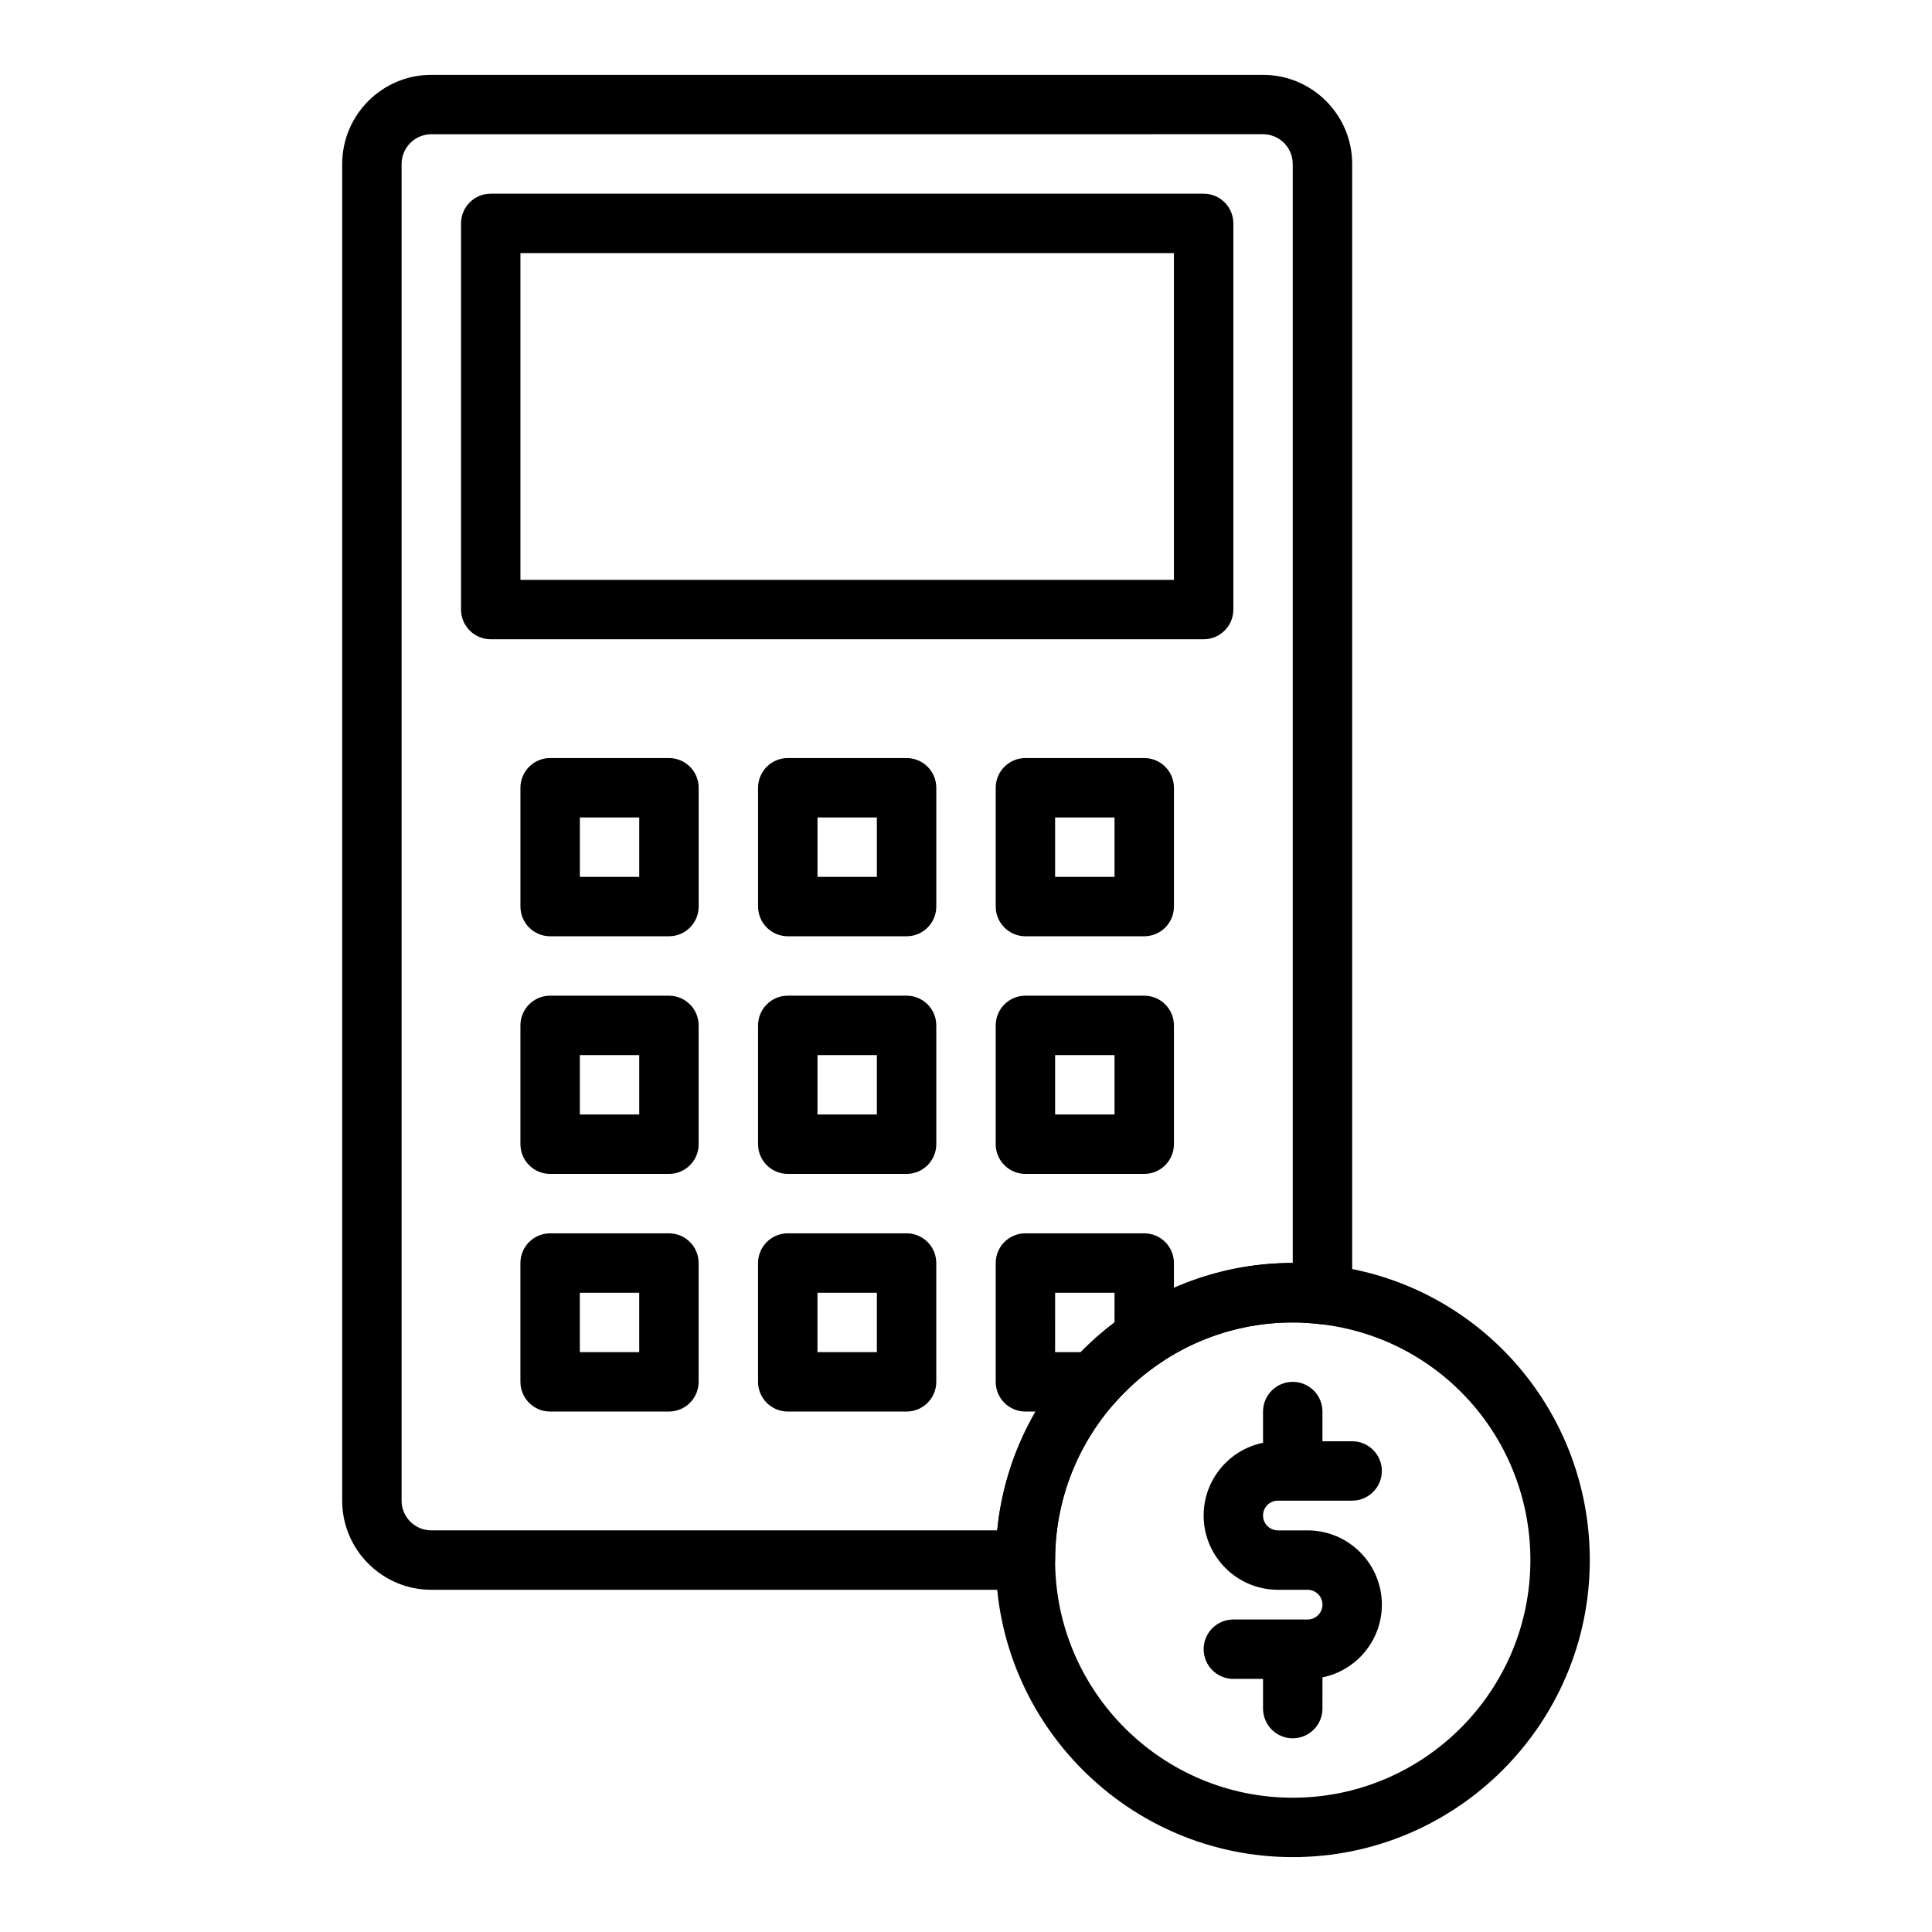 <?xml version="1.0" encoding="UTF-8"?>
<!-- Uploaded to: SVG Repo, www.svgrepo.com, Generator: SVG Repo Mixer Tools -->
<svg fill="#000000" width="800px" height="800px" version="1.1" viewBox="144 144 512 512" xmlns="http://www.w3.org/2000/svg">
 <g>
  <path d="m462.98 313.41h-188.93c-4.344 0-7.871-3.527-7.871-7.871v-102.34c0-4.344 3.527-7.871 7.871-7.871h188.93c4.344 0 7.871 3.527 7.871 7.871v102.34c0 4.344-3.527 7.871-7.871 7.871zm-181.06-15.742h173.18v-86.594h-173.18z"/>
  <path d="m415.74 565.31h-157.44c-13.02 0-23.617-10.598-23.617-23.617l0.004-354.24c0-13.02 10.598-23.617 23.617-23.617h220.42c13.02 0 23.617 10.598 23.617 23.617v299.61c0 2.25-0.969 4.402-2.652 5.894-1.684 1.488-3.938 2.188-6.172 1.922-2.289-0.273-4.57-0.418-6.926-0.418-34.723 0-62.977 28.254-62.977 62.977 0 4.348-3.523 7.875-7.871 7.875zm-157.44-385.73c-4.336 0-7.871 3.535-7.871 7.871v354.24c0 4.336 3.535 7.871 7.871 7.871h149.96c3.961-39.723 37.582-70.848 78.328-70.848v-291.27c0-4.336-3.535-7.871-7.871-7.871z"/>
  <path d="m321.28 392.12h-31.488c-4.344 0-7.871-3.527-7.871-7.871v-31.488c0-4.344 3.527-7.871 7.871-7.871h31.488c4.344 0 7.871 3.527 7.871 7.871v31.488c0 4.348-3.523 7.871-7.871 7.871zm-23.613-15.742h15.742v-15.742h-15.742zm86.59 15.742h-31.488c-4.344 0-7.871-3.527-7.871-7.871v-31.488c0-4.344 3.527-7.871 7.871-7.871h31.488c4.344 0 7.871 3.527 7.871 7.871v31.488c0 4.348-3.523 7.871-7.871 7.871zm-23.617-15.742h15.742v-15.742h-15.742zm86.594 15.742h-31.488c-4.344 0-7.871-3.527-7.871-7.871v-31.488c0-4.344 3.527-7.871 7.871-7.871h31.488c4.344 0 7.871 3.527 7.871 7.871v31.488c0 4.348-3.527 7.871-7.871 7.871zm-23.617-15.742h15.742v-15.742h-15.742zm-102.34 78.719h-31.488c-4.344 0-7.871-3.527-7.871-7.871v-31.488c0-4.344 3.527-7.871 7.871-7.871h31.488c4.344 0 7.871 3.527 7.871 7.871v31.488c0 4.344-3.523 7.871-7.871 7.871zm-23.613-15.742h15.742v-15.742h-15.742zm86.59 15.742h-31.488c-4.344 0-7.871-3.527-7.871-7.871v-31.488c0-4.344 3.527-7.871 7.871-7.871h31.488c4.344 0 7.871 3.527 7.871 7.871v31.488c0 4.344-3.523 7.871-7.871 7.871zm-23.617-15.742h15.742v-15.742h-15.742zm86.594 15.742h-31.488c-4.344 0-7.871-3.527-7.871-7.871v-31.488c0-4.344 3.527-7.871 7.871-7.871h31.488c4.344 0 7.871 3.527 7.871 7.871v31.488c0 4.344-3.527 7.871-7.871 7.871zm-23.617-15.742h15.742v-15.742h-15.742zm-102.34 78.719h-31.488c-4.344 0-7.871-3.527-7.871-7.871v-31.488c0-4.344 3.527-7.871 7.871-7.871h31.488c4.344 0 7.871 3.527 7.871 7.871v31.488c0 4.344-3.523 7.871-7.871 7.871zm-23.613-15.742h15.742v-15.742h-15.742zm86.59 15.742h-31.488c-4.344 0-7.871-3.527-7.871-7.871v-31.488c0-4.344 3.527-7.871 7.871-7.871h31.488c4.344 0 7.871 3.527 7.871 7.871v31.488c0 4.344-3.523 7.871-7.871 7.871zm-23.617-15.742h15.742v-15.742h-15.742zm73.211 15.742h-18.105c-4.344 0-7.871-3.527-7.871-7.871v-31.488c0-4.344 3.527-7.871 7.871-7.871h31.488c4.344 0 7.871 3.527 7.871 7.871v19.836c0 2.629-1.316 5.086-3.504 6.551-4.336 2.891-8.328 6.367-11.879 10.344-1.492 1.668-3.637 2.629-5.871 2.629zm-10.234-15.742h6.816c2.785-2.852 5.769-5.481 8.926-7.848l0.004-7.898h-15.742z"/>
  <path d="m478.72 545.63c0 2.172 1.762 3.938 3.938 3.938h7.871c10.848 0 19.68 8.832 19.68 19.68 0 9.5-6.769 17.453-15.742 19.277l-0.004 8.273c0 4.344-3.527 7.871-7.871 7.871s-7.871-3.527-7.871-7.871v-7.871h-7.871c-4.344 0-7.871-3.527-7.871-7.871s3.527-7.871 7.871-7.871h19.68c2.172 0 3.938-1.762 3.938-3.938-0.004-2.176-1.766-3.938-3.938-3.938h-7.871c-10.848 0-19.68-8.832-19.68-19.68 0-9.5 6.769-17.453 15.742-19.277v-8.277c0-4.344 3.527-7.871 7.871-7.871s7.871 3.527 7.871 7.871v7.871h7.871c4.344 0 7.871 3.527 7.871 7.871s-3.527 7.871-7.871 7.871h-19.68c-2.172 0.004-3.934 1.766-3.934 3.941zm86.594 11.805c0 43.406-35.312 78.719-78.719 78.719s-78.719-35.312-78.719-78.719c0-19.422 7.148-38.062 20.121-52.492 4.418-4.953 9.43-9.312 14.871-12.941 15.422-10.344 34.227-14.988 52.547-12.762 39.801 4.34 69.898 37.953 69.898 78.195zm-15.746 0c0-32.188-24.059-59.078-55.953-62.551-2.387-0.281-4.668-0.426-7.023-0.426-12.516 0-24.609 3.676-34.977 10.629-4.352 2.906-8.352 6.383-11.895 10.359-10.391 11.555-16.105 26.457-16.105 41.988 0 34.723 28.254 62.977 62.977 62.977s62.977-28.25 62.977-62.977z"/>
 </g>
</svg>
